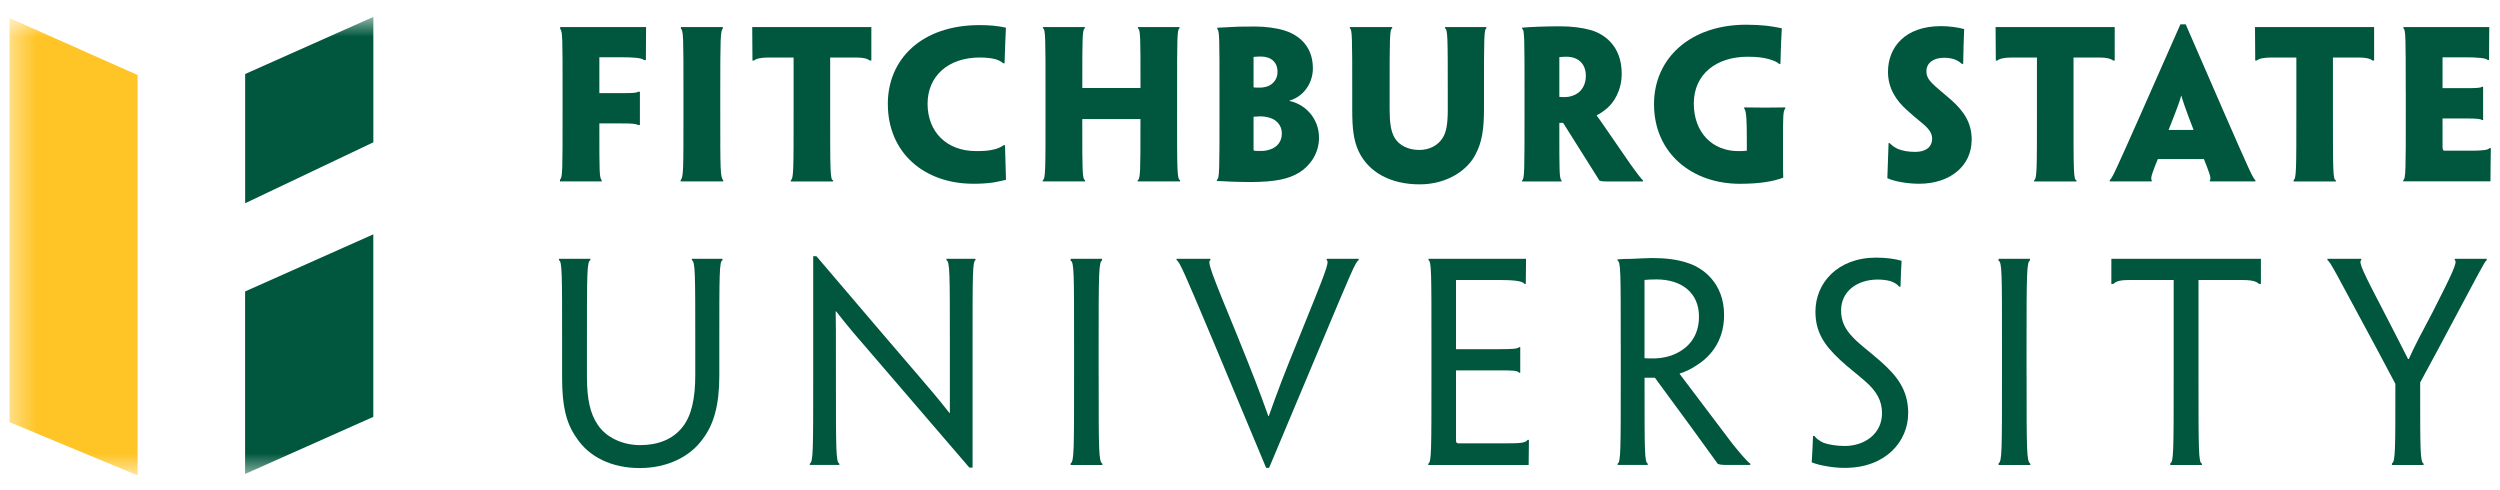 <?xml version="1.0" encoding="UTF-8"?> <svg xmlns="http://www.w3.org/2000/svg" width="102" height="20" viewBox="0 0 102 20" fill="none"><g clip-path="url(#clip0_1481_42267)"><path d="M24.452 3.8H25.325C25.817 3.8 25.954 3.792 26.043 3.744H26.108V5.1H26.036C25.947 5.051 25.826 5.036 25.342 5.036H24.454V5.375C24.454 6.957 24.454 7.282 24.55 7.345V7.401H22.848V7.327C22.953 7.255 22.953 6.956 22.953 4.599V3.743C22.953 1.555 22.953 1.272 22.856 1.183V1.103H26.36C26.36 1.546 26.352 1.837 26.352 2.45H26.271C26.199 2.36 25.819 2.336 25.327 2.336H24.454V3.797" fill="#00573D"></path><path d="M29.387 4.599C29.387 6.957 29.387 7.224 29.508 7.352V7.401H27.771V7.345C27.885 7.231 27.885 6.957 27.885 4.599V3.743C27.885 1.548 27.885 1.264 27.78 1.167V1.103H29.492V1.159C29.395 1.264 29.387 1.546 29.387 3.743V4.599Z" fill="#00573D"></path><path d="M32.379 2.348H31.313C31.072 2.348 30.853 2.389 30.765 2.469H30.7C30.7 1.986 30.691 1.525 30.691 1.104H35.551V2.469H35.486C35.373 2.38 35.18 2.348 34.945 2.348H33.871V4.601C33.871 6.959 33.871 7.354 33.992 7.354V7.403H32.265V7.354C32.379 7.273 32.379 6.958 32.379 4.601V2.348Z" fill="#00573D"></path><path d="M36.223 4.237C36.223 2.42 37.594 1.024 39.968 1.024C40.185 1.024 40.34 1.032 40.525 1.048C40.702 1.064 40.897 1.097 41.042 1.129C41.018 1.556 41.011 1.903 40.986 2.581H40.93C40.841 2.501 40.736 2.451 40.599 2.411C40.438 2.371 40.212 2.346 39.977 2.346C38.693 2.346 37.845 3.098 37.845 4.235C37.845 5.372 38.612 6.164 39.823 6.164C40.105 6.164 40.347 6.155 40.574 6.092C40.704 6.06 40.825 6.011 40.955 5.922H41.004C41.012 6.244 41.035 7.02 41.044 7.336C40.932 7.367 40.688 7.416 40.511 7.448C40.196 7.488 39.986 7.497 39.712 7.497C37.71 7.497 36.224 6.237 36.224 4.244V4.237" fill="#00573D"></path><path d="M48.025 4.599C48.025 6.957 48.025 7.304 48.146 7.352V7.401H46.418V7.352C46.53 7.303 46.53 6.956 46.53 5.132V4.857H44.157V5.132C44.157 6.957 44.157 7.304 44.27 7.352V7.401H42.543V7.352C42.657 7.303 42.657 6.956 42.657 4.599V3.743C42.657 1.548 42.657 1.199 42.552 1.152V1.103H44.263V1.152C44.158 1.201 44.158 1.548 44.158 3.356V3.59H46.532V3.348C46.532 1.548 46.532 1.201 46.427 1.153V1.104H48.123V1.153C48.026 1.202 48.026 1.549 48.026 3.744V4.601" fill="#00573D"></path><path d="M53.816 5.626C53.816 6.255 53.445 6.772 53.009 7.04C52.581 7.298 52.049 7.427 50.991 7.427C50.724 7.427 50.523 7.418 50.232 7.411C50.111 7.411 49.901 7.387 49.65 7.387V7.331C49.755 7.299 49.755 6.935 49.755 4.603V3.746C49.755 1.551 49.755 1.252 49.666 1.187V1.131C49.82 1.122 50.087 1.106 50.304 1.099C50.539 1.083 50.917 1.083 51.241 1.083C51.621 1.083 52.065 1.14 52.387 1.238C52.799 1.359 53.566 1.739 53.566 2.788C53.566 3.377 53.203 3.934 52.613 4.104V4.12C53.244 4.249 53.816 4.822 53.816 5.621V5.63M52.122 2.928C52.122 2.532 51.856 2.306 51.436 2.306C51.355 2.306 51.218 2.315 51.145 2.322V3.566C51.241 3.575 51.315 3.575 51.38 3.575C51.476 3.575 51.59 3.566 51.726 3.519C51.912 3.445 52.122 3.261 52.122 2.937V2.928ZM52.299 5.441C52.299 5.102 52.065 4.883 51.823 4.812C51.711 4.771 51.541 4.747 51.427 4.747C51.362 4.747 51.225 4.756 51.145 4.763V6.094C51.145 6.134 51.154 6.143 51.169 6.15C51.241 6.159 51.362 6.159 51.46 6.159C51.614 6.159 51.782 6.127 51.928 6.054C52.114 5.964 52.299 5.772 52.299 5.448V5.439V5.441Z" fill="#00573D"></path><path d="M55.171 3.745C55.171 1.549 55.171 1.201 55.074 1.154V1.104H56.802V1.154C56.697 1.203 56.697 1.549 56.697 3.745V4.472C56.697 5.013 56.752 5.369 56.898 5.617C57.084 5.94 57.471 6.118 57.907 6.118C58.303 6.118 58.65 5.949 58.851 5.642C59.021 5.384 59.069 5.02 59.069 4.472V3.745C59.069 1.556 59.069 1.201 58.956 1.154V1.104H60.644V1.154C60.547 1.203 60.547 1.556 60.547 3.745V4.463C60.547 5.311 60.451 5.828 60.207 6.287C59.901 6.916 59.069 7.522 57.923 7.522C56.719 7.522 55.833 7.014 55.437 6.182C55.227 5.738 55.171 5.244 55.171 4.486V3.743" fill="#00573D"></path><path d="M62.2 3.745C62.2 1.55 62.2 1.21 62.103 1.178V1.129C62.258 1.113 62.531 1.098 62.79 1.089C62.992 1.08 63.395 1.073 63.638 1.073C64.139 1.073 64.542 1.129 64.907 1.227C65.472 1.397 66.166 1.881 66.166 3.011C66.166 3.697 65.835 4.19 65.578 4.407C65.432 4.537 65.262 4.649 65.15 4.698V4.722C65.287 4.899 65.432 5.125 66.522 6.7C66.716 6.975 66.958 7.298 67.03 7.354V7.403H65.56C65.471 7.403 65.35 7.403 65.26 7.371C64.8 6.644 64.267 5.796 63.775 5.013H63.621V5.393C63.621 6.959 63.621 7.306 63.71 7.355V7.404H62.103V7.355C62.2 7.306 62.2 6.959 62.2 4.603V3.746M64.703 3.098C64.703 2.615 64.406 2.315 63.911 2.315C63.775 2.315 63.685 2.324 63.621 2.331V3.953C63.685 3.962 63.766 3.962 63.838 3.962C64.048 3.962 64.234 3.897 64.371 3.801C64.525 3.696 64.702 3.463 64.702 3.107V3.098H64.703Z" fill="#00573D"></path><path d="M67.484 4.245C67.484 2.38 68.961 1.008 71.246 1.008C71.552 1.008 71.803 1.024 72.06 1.048C72.262 1.073 72.472 1.104 72.698 1.153C72.674 1.581 72.658 1.905 72.642 2.606H72.586C72.505 2.525 72.344 2.46 72.165 2.411C71.948 2.346 71.664 2.315 71.302 2.315C70.018 2.315 69.107 3.033 69.107 4.221C69.107 5.409 69.865 6.165 70.923 6.165C71.02 6.165 71.149 6.165 71.27 6.15V5.666C71.27 5.06 71.261 4.503 71.165 4.438V4.382C71.505 4.382 71.778 4.391 72.013 4.391C72.393 4.391 72.602 4.382 72.837 4.382V4.438C72.747 4.503 72.747 4.809 72.747 5.706V6.433C72.747 6.756 72.747 7.087 72.756 7.248C72.376 7.394 71.819 7.499 70.988 7.499C69.035 7.499 67.484 6.255 67.484 4.252V4.244" fill="#00573D"></path><path d="M80.443 5.713C80.443 6.772 79.555 7.497 78.304 7.497C77.836 7.497 77.311 7.408 77.004 7.271C77.02 6.803 77.028 6.568 77.053 5.841H77.102C77.198 5.947 77.312 6.018 77.433 6.076C77.628 6.157 77.869 6.197 78.144 6.197C78.547 6.197 78.831 6.02 78.831 5.649C78.831 5.423 78.677 5.23 78.419 5.02C78.194 4.843 77.976 4.648 77.797 4.487C77.37 4.107 77.03 3.608 77.03 2.93C77.03 1.952 77.699 1.066 79.194 1.066C79.5 1.066 79.903 1.115 80.138 1.187C80.114 1.695 80.114 1.921 80.098 2.607H80.042C79.977 2.534 79.847 2.462 79.744 2.422C79.623 2.381 79.493 2.357 79.316 2.357C78.889 2.357 78.598 2.567 78.598 2.905C78.598 3.115 78.688 3.252 78.84 3.406C78.985 3.56 79.26 3.769 79.599 4.068C80.124 4.536 80.446 5.004 80.446 5.707V5.715" fill="#00573D"></path><path d="M83.107 2.348H82.042C81.8 2.348 81.581 2.389 81.493 2.469H81.429C81.429 1.986 81.42 1.525 81.42 1.104H86.28V2.469H86.215C86.101 2.38 85.908 2.348 85.674 2.348H84.6V4.601C84.6 6.959 84.6 7.354 84.721 7.354V7.403H82.993V7.354C83.107 7.273 83.107 6.958 83.107 4.601V2.348Z" fill="#00573D"></path><path d="M88.04 6.49C87.846 6.957 87.718 7.297 87.79 7.346V7.402H86.078V7.346C86.168 7.297 86.32 6.959 87.369 4.594L88.96 0.994H89.177L90.743 4.594C91.777 6.959 91.93 7.299 92.019 7.346V7.402H90.162V7.346C90.242 7.297 90.106 6.959 89.92 6.49H88.038M89.493 5.302V5.286C89.177 4.478 89.056 4.107 89 3.906H88.992C88.942 4.107 88.806 4.478 88.484 5.286V5.302H89.493Z" fill="#00573D"></path><path d="M93.691 2.348H92.626C92.384 2.348 92.165 2.389 92.078 2.469H92.013C92.013 1.986 92.004 1.525 92.004 1.104H96.864V2.469H96.799C96.685 2.38 96.492 2.348 96.257 2.348H95.184V4.601C95.184 6.959 95.184 7.354 95.305 7.354V7.403H93.577V7.354C93.691 7.273 93.691 6.958 93.691 4.601V2.348Z" fill="#00573D"></path><path d="M98.154 3.745C98.154 1.556 98.154 1.201 98.058 1.154V1.104H101.562C101.562 1.541 101.553 1.839 101.553 2.452H101.504C101.439 2.362 101.036 2.338 100.535 2.338H99.656V3.597H100.544C101.052 3.597 101.197 3.589 101.262 3.541H101.311V4.897H101.262C101.206 4.848 101.045 4.833 100.56 4.833H99.656V5.954C99.656 6.043 99.656 6.099 99.705 6.148H100.933C101.28 6.141 101.514 6.124 101.57 6.043H101.626C101.618 6.697 101.611 6.963 101.611 7.399H98.051V7.35C98.156 7.301 98.156 6.954 98.156 4.598V3.741" fill="#00573D"></path><path d="M22.934 14.032C22.934 11.11 22.934 10.679 22.805 10.614V10.56H24.087V10.614C23.947 10.679 23.947 11.11 23.947 14.032V15.369C23.947 16.274 24.077 16.879 24.388 17.331C24.744 17.87 25.434 18.161 26.114 18.161C26.836 18.161 27.451 17.935 27.861 17.406C28.216 16.942 28.367 16.264 28.367 15.293V14.032C28.367 11.12 28.367 10.679 28.227 10.614V10.56H29.478V10.614C29.348 10.679 29.348 11.12 29.348 14.032V15.325C29.348 16.511 29.133 17.32 28.647 17.944C28.151 18.624 27.235 19.097 26.104 19.097C24.972 19.097 24.022 18.655 23.495 17.825C23.096 17.243 22.934 16.563 22.934 15.421V14.03" fill="#00573D"></path><path d="M39.679 19.077H39.549C37.436 16.619 36.206 15.186 35.453 14.312C34.968 13.752 34.644 13.385 34.117 12.706H34.096C34.106 13.116 34.106 13.536 34.106 15.358C34.106 18.41 34.106 18.851 34.246 18.916V18.97H33.039V18.916C33.179 18.851 33.179 18.41 33.179 15.293V10.453H33.309C35.486 13.007 36.737 14.473 37.492 15.348C37.934 15.864 38.279 16.264 38.733 16.845H38.754V13.977C38.754 11.12 38.754 10.679 38.614 10.614V10.559H39.8V10.614C39.681 10.679 39.681 11.12 39.681 14.032V19.077" fill="#00573D"></path><path d="M44.826 15.293C44.826 18.408 44.826 18.818 44.976 18.916V18.971H43.682V18.906C43.822 18.82 43.822 18.42 43.822 15.293V14.032C43.822 11.11 43.822 10.7 43.682 10.635V10.56H44.964V10.624C44.834 10.7 44.824 11.11 44.824 14.032V15.293" fill="#00573D"></path><path d="M51.778 19.088H51.658L49.546 14.032C48.316 11.11 48.133 10.679 48.004 10.614V10.56H49.384V10.614C49.244 10.668 49.416 11.11 50.495 13.729C51.121 15.281 51.38 15.94 51.746 16.973H51.767C52.133 15.948 52.371 15.312 53.018 13.729C54.074 11.12 54.258 10.679 54.129 10.614V10.56H55.434V10.614C55.304 10.679 55.132 11.11 53.903 14.032L51.779 19.088" fill="#00573D"></path><path d="M58.403 14.032C58.403 11.12 58.403 10.679 58.284 10.614V10.56H62.263C62.263 10.905 62.252 11.25 62.252 11.584H62.198C62.122 11.455 61.723 11.423 61.087 11.423H59.405V14.247H61.056C61.691 14.247 61.907 14.237 61.982 14.162H62.026V15.207H61.982C61.907 15.111 61.691 15.111 61.077 15.111H59.405V17.958C59.405 18.044 59.416 18.067 59.48 18.087H61.529C61.97 18.087 62.25 18.077 62.326 17.947H62.38C62.38 18.249 62.369 18.627 62.369 18.972H58.273V18.918C58.403 18.853 58.403 18.422 58.403 15.295V14.034" fill="#00573D"></path><path d="M66.126 14.032C66.126 11.11 66.126 10.679 65.996 10.635V10.581C66.157 10.57 66.352 10.56 66.59 10.56C66.839 10.549 67.205 10.528 67.41 10.528C67.95 10.528 68.466 10.582 68.931 10.754C69.46 10.938 70.343 11.53 70.343 12.856C70.343 13.988 69.696 14.603 69.255 14.883C69.039 15.034 68.759 15.174 68.533 15.239V15.26C68.652 15.421 68.813 15.637 70.667 18.084C70.936 18.419 71.292 18.85 71.411 18.915V18.969H70.355C70.269 18.969 70.171 18.958 70.085 18.925C69.439 18.03 68.683 16.984 67.519 15.411H67.098V15.733C67.098 18.417 67.098 18.85 67.228 18.915V18.969H65.998V18.915C66.127 18.85 66.127 18.419 66.127 15.291V14.03M69.318 12.911C69.318 11.951 68.617 11.4 67.582 11.4C67.398 11.4 67.182 11.411 67.096 11.422V14.614C67.172 14.624 67.301 14.624 67.441 14.624C67.787 14.624 68.142 14.549 68.412 14.409C68.853 14.193 69.318 13.752 69.318 12.921V12.911Z" fill="#00573D"></path><path d="M77.853 16.868C77.853 17.979 76.968 19.09 75.265 19.09C74.801 19.09 74.24 18.993 73.918 18.864C73.95 18.41 73.95 18.217 73.972 17.786H74.027C74.112 17.905 74.242 17.991 74.403 18.067C74.619 18.142 74.932 18.196 75.265 18.196C76.073 18.196 76.786 17.7 76.786 16.859C76.786 16.364 76.581 15.964 76.075 15.533C75.719 15.221 75.407 14.994 75.062 14.671C74.405 14.056 74.07 13.529 74.07 12.709C74.07 11.555 74.966 10.511 76.549 10.511C76.959 10.511 77.336 10.565 77.585 10.64C77.564 10.996 77.553 11.255 77.541 11.697H77.487C77.401 11.588 77.261 11.513 77.131 11.47C76.98 11.427 76.786 11.406 76.614 11.406C75.763 11.406 75.116 11.891 75.116 12.667C75.116 13.119 75.29 13.443 75.602 13.767C75.913 14.091 76.271 14.338 76.723 14.738C77.392 15.33 77.855 15.903 77.855 16.861V16.872" fill="#00573D"></path><path d="M82.685 15.293C82.685 18.408 82.685 18.818 82.836 18.916V18.971H81.541V18.906C81.681 18.82 81.681 18.42 81.681 15.293V14.032C81.681 11.11 81.681 10.7 81.541 10.635V10.56H82.823V10.624C82.694 10.7 82.683 11.11 82.683 14.032V15.293" fill="#00573D"></path><path d="M88.686 11.423H86.95C86.54 11.423 86.346 11.457 86.228 11.584H86.143V10.56H92.245V11.584H92.169C92.04 11.455 91.803 11.423 91.425 11.423H89.699V15.293C89.699 18.42 89.699 18.872 89.839 18.916V18.971H88.546V18.906C88.686 18.841 88.686 18.42 88.686 15.293V11.423Z" fill="#00573D"></path><path d="M98.743 15.607V15.833C98.743 18.356 98.743 18.841 98.883 18.916V18.971H97.59V18.906C97.731 18.841 97.731 18.356 97.731 15.843V15.659L96.975 14.237C95.262 11.068 95.089 10.689 94.959 10.614V10.56H96.34V10.614C96.21 10.679 96.425 11.12 97.287 12.771C97.653 13.482 97.999 14.151 98.247 14.647H98.279C98.505 14.14 98.84 13.505 99.227 12.781C100.068 11.131 100.283 10.668 100.153 10.614V10.56H101.459V10.614C101.352 10.689 101.189 11.055 99.465 14.268L98.743 15.605" fill="#00573D"></path><mask id="mask0_1481_42267" style="mask-type:luminance" maskUnits="userSpaceOnUse" x="0" y="0" width="102" height="20"><path d="M101.626 0.689H0.387V19.386H101.626V0.689Z" fill="white"></path></mask><g mask="url(#mask0_1481_42267)"><path d="M10 19.338V11.891L15.231 9.561V17.008L10 19.338ZM15.233 5.806V0.689L10.002 3.019V8.292L15.233 5.806Z" fill="#00573D"></path><path d="M0.381 17.222V0.733L5.614 3.061V19.396L0.381 17.222Z" fill="#FFC425"></path></g></g><defs><clipPath id="clip0_1481_42267"><rect width="101.25" height="18.707" fill="white" transform="translate(0.375 0.689)"></rect></clipPath></defs></svg> 